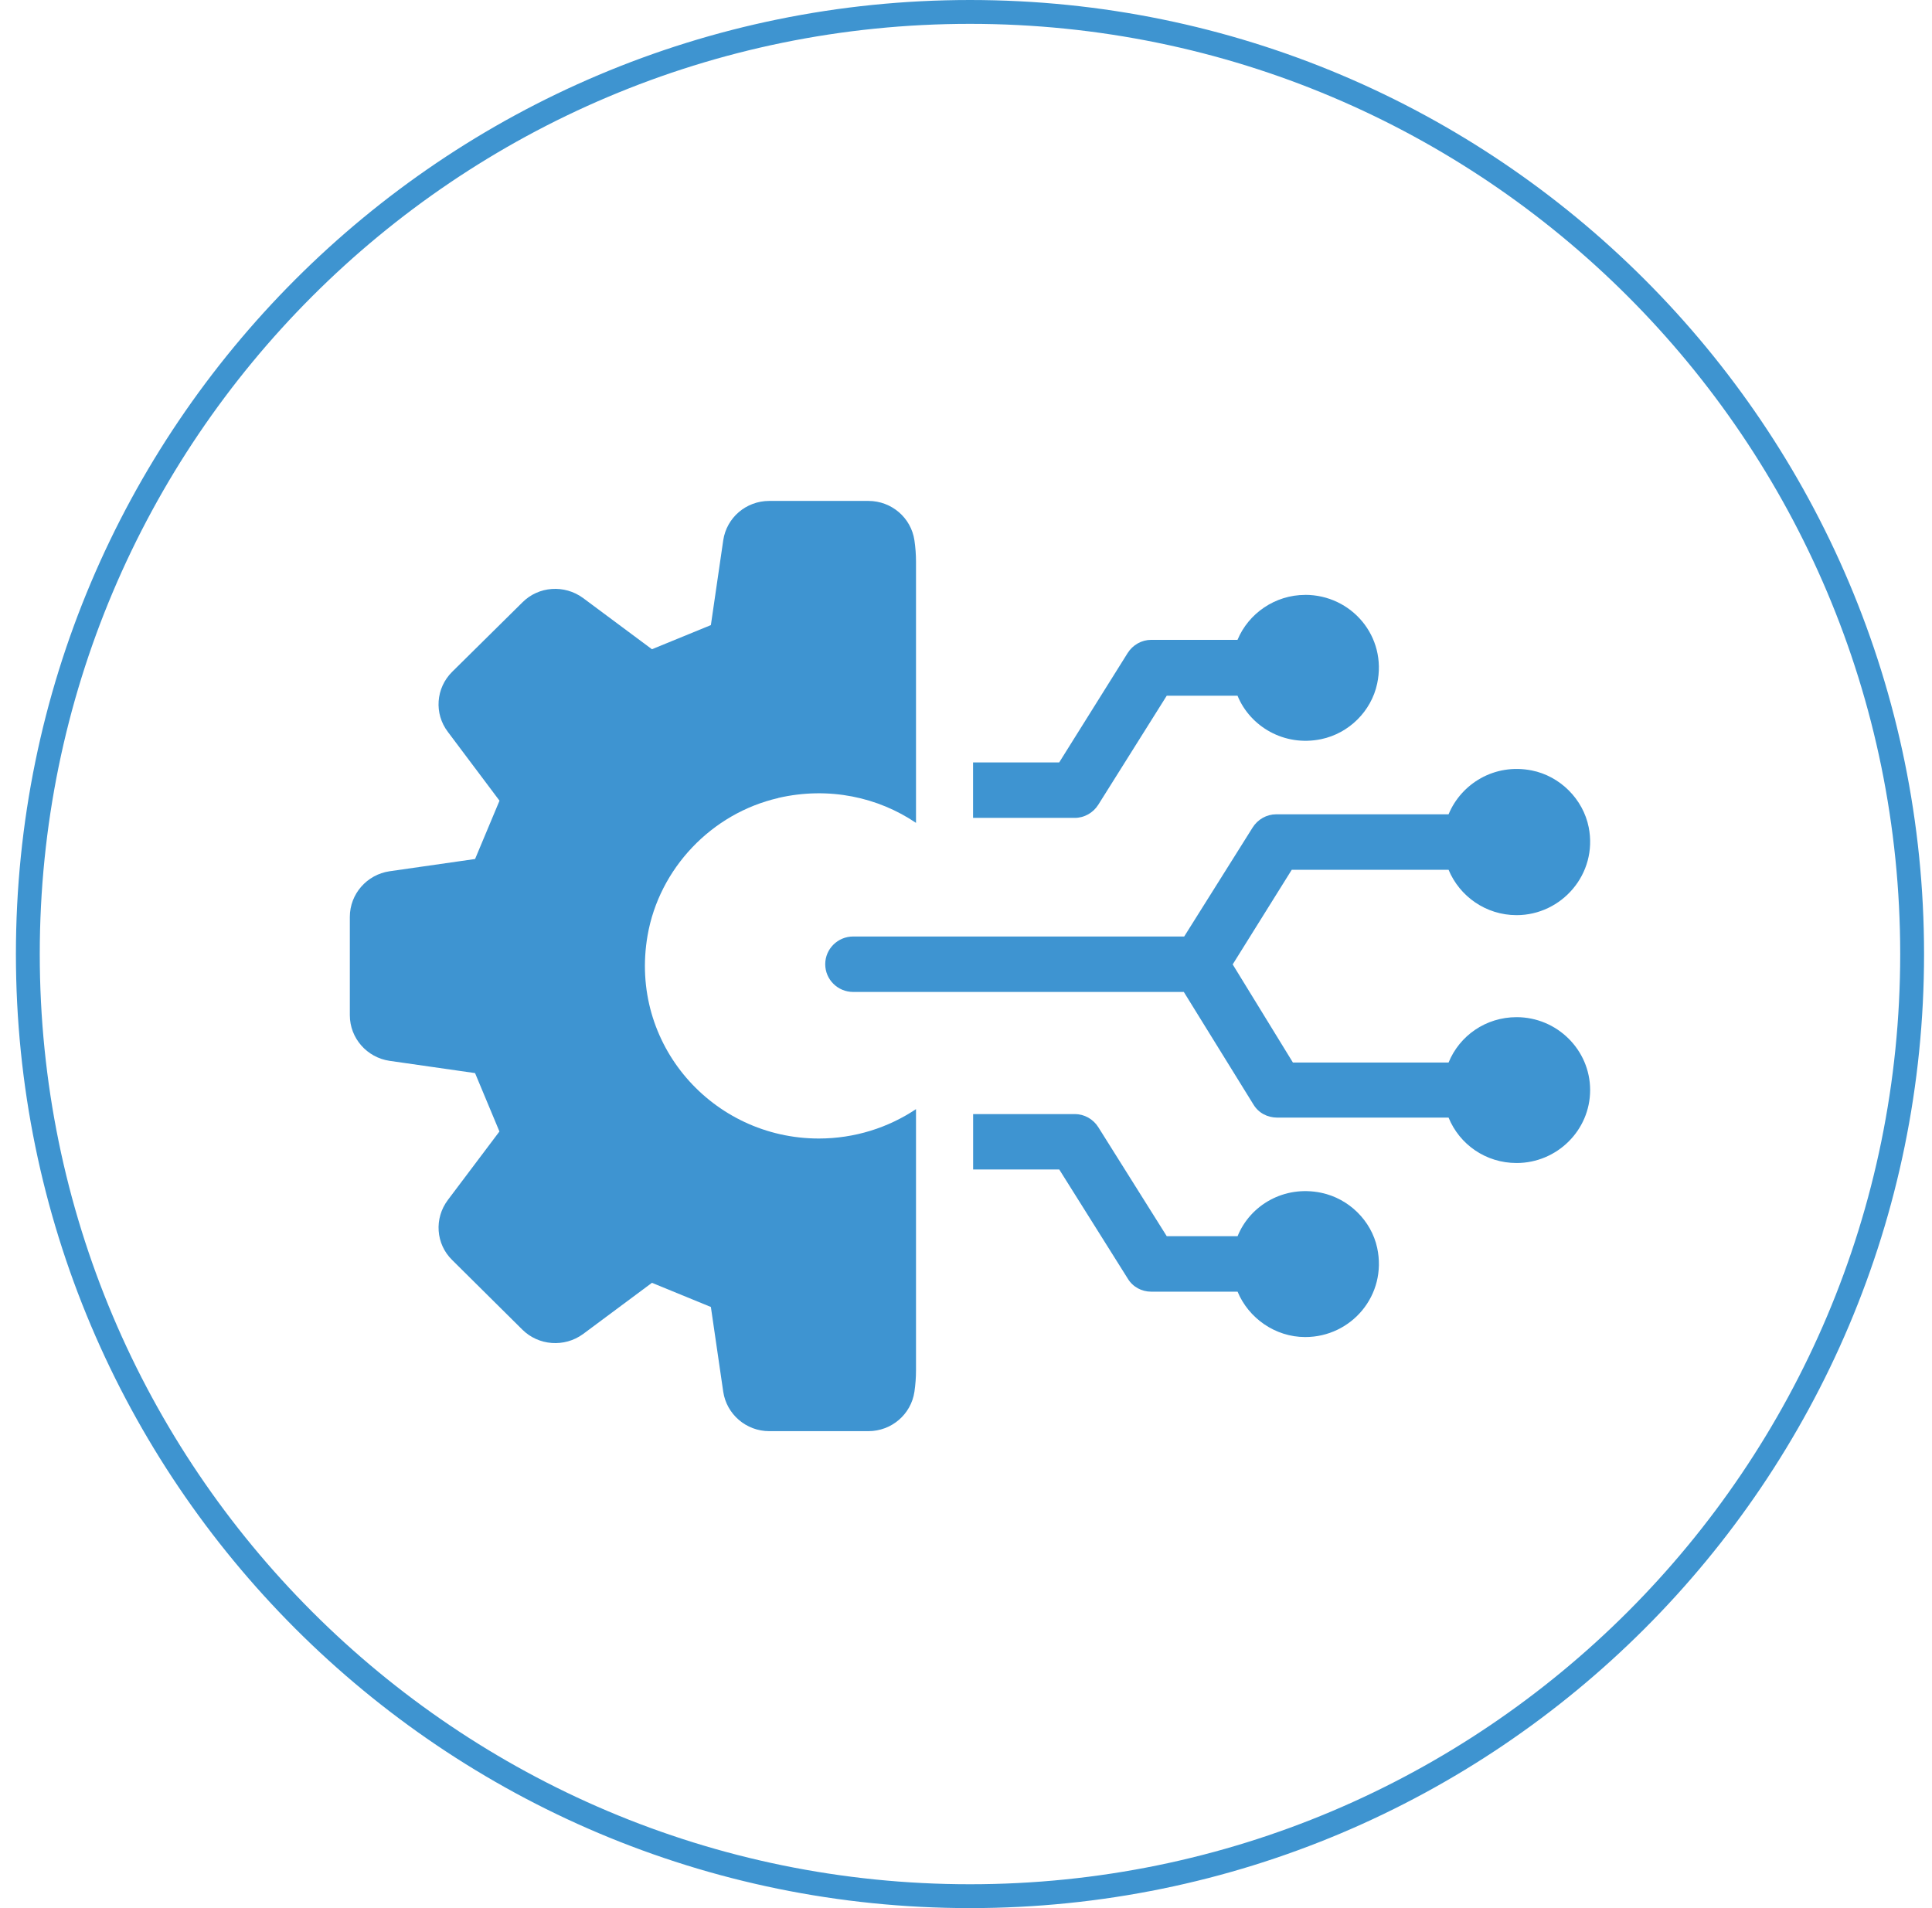 <?xml version="1.0" encoding="UTF-8"?>
<svg xmlns="http://www.w3.org/2000/svg" width="81" height="80" viewBox="0 0 81 80" fill="none">
  <g clip-path="url(#clip0_2006_5184)">
    <g clip-path="url(#clip1_2006_5184)">
      <g clip-path="url(#clip2_2006_5184)">
        <path d="M40.667 79.5C62.482 79.5 80.167 61.815 80.167 40C80.167 18.185 62.482 0.5 40.667 0.5C18.852 0.5 1.167 18.185 1.167 40C1.167 61.815 18.852 79.5 40.667 79.5Z" stroke="#3E94D0"></path>
        <g clip-path="url(#clip3_2006_5184)">
          <path d="M32.632 33.454C34.758 32.967 36.819 33.427 38.404 34.5V23.549C38.404 23.251 38.381 22.952 38.338 22.656C38.199 21.706 37.377 21.002 36.409 21.002H32.25C31.281 21.002 30.463 21.701 30.322 22.653L29.804 26.208C28.713 26.655 28.424 26.773 27.333 27.22L24.442 25.07C23.661 24.5 22.579 24.575 21.901 25.257L18.956 28.168C18.269 28.85 18.195 29.923 18.778 30.687L20.942 33.57C20.491 34.648 20.369 34.936 19.918 36.015L16.332 36.529C15.382 36.669 14.667 37.481 14.667 38.441V42.565C14.667 43.526 15.382 44.337 16.332 44.477L19.917 44.991C20.368 46.071 20.488 46.358 20.939 47.439L18.778 50.309C18.195 51.083 18.271 52.156 18.956 52.827L21.901 55.748C22.578 56.419 23.66 56.503 24.442 55.934L27.333 53.784C28.424 54.231 28.713 54.349 29.804 54.797L30.322 58.351C30.463 59.294 31.282 60.003 32.25 60.003H36.409C37.377 60.003 38.199 59.298 38.338 58.349C38.381 58.053 38.404 57.754 38.404 57.455V46.502C37.246 47.277 35.834 47.734 34.33 47.734C29.88 47.734 26.362 43.782 27.149 39.225C27.634 36.417 29.832 34.099 32.632 33.458V33.454Z" fill="#3E94D1"></path>
          <path d="M64.214 32.301C65.405 32.535 66.375 33.505 66.608 34.688C66.992 36.642 65.472 38.369 63.584 38.369C62.289 38.369 61.19 37.572 60.732 36.467H54.157L51.681 40.434L54.206 44.548H60.732C61.19 43.426 62.289 42.646 63.584 42.646C65.273 42.646 66.667 44.012 66.667 45.703C66.667 47.395 65.273 48.761 63.584 48.761C62.289 48.761 61.19 47.98 60.732 46.857H53.55C53.14 46.857 52.763 46.663 52.549 46.305L49.632 41.589H35.771C35.123 41.589 34.598 41.068 34.598 40.426C34.598 39.785 35.123 39.264 35.771 39.264H49.648L52.517 34.695C52.73 34.353 53.108 34.141 53.501 34.141H60.732C61.263 32.861 62.654 31.994 64.214 32.301Z" fill="#3E94D1"></path>
          <path d="M54.721 24.94C56.656 24.94 58.164 26.68 57.738 28.664C57.492 29.818 56.558 30.746 55.393 30.99C53.836 31.315 52.408 30.453 51.884 29.169H48.916L46.047 33.738C45.833 34.08 45.456 34.291 45.063 34.291H40.796V31.966H44.407L47.276 27.381C47.49 27.039 47.867 26.827 48.26 26.827H51.883C52.341 25.722 53.456 24.942 54.719 24.942L54.721 24.94Z" fill="#3E94D1"></path>
          <path d="M40.797 46.709H45.064C45.458 46.709 45.835 46.919 46.048 47.261L48.917 51.83H51.886C52.411 50.528 53.837 49.684 55.394 50.009C56.558 50.253 57.493 51.18 57.739 52.318C58.165 54.302 56.657 56.058 54.722 56.058C53.459 56.058 52.344 55.261 51.886 54.155H48.263C47.87 54.155 47.492 53.961 47.279 53.602L44.41 49.033H40.799V46.707L40.797 46.709Z" fill="#3E94D1"></path>
        </g>
      </g>
    </g>
  </g>
  <defs>
    <clipPath id="clip0_2006_5184">
      <rect width="80" height="80" fill="white" transform="translate(0.667)"></rect>
    </clipPath>
    <clipPath id="clip1_2006_5184">
      <rect width="80" height="80" fill="white" transform="translate(0.667)"></rect>
    </clipPath>
    <clipPath id="clip2_2006_5184">
      <rect width="80" height="80" fill="white" transform="translate(0.667)"></rect>
    </clipPath>
    <clipPath id="clip3_2006_5184">
      <rect width="52" height="39" fill="white" transform="translate(14.667 21)"></rect>
    </clipPath>
  </defs>
</svg>

